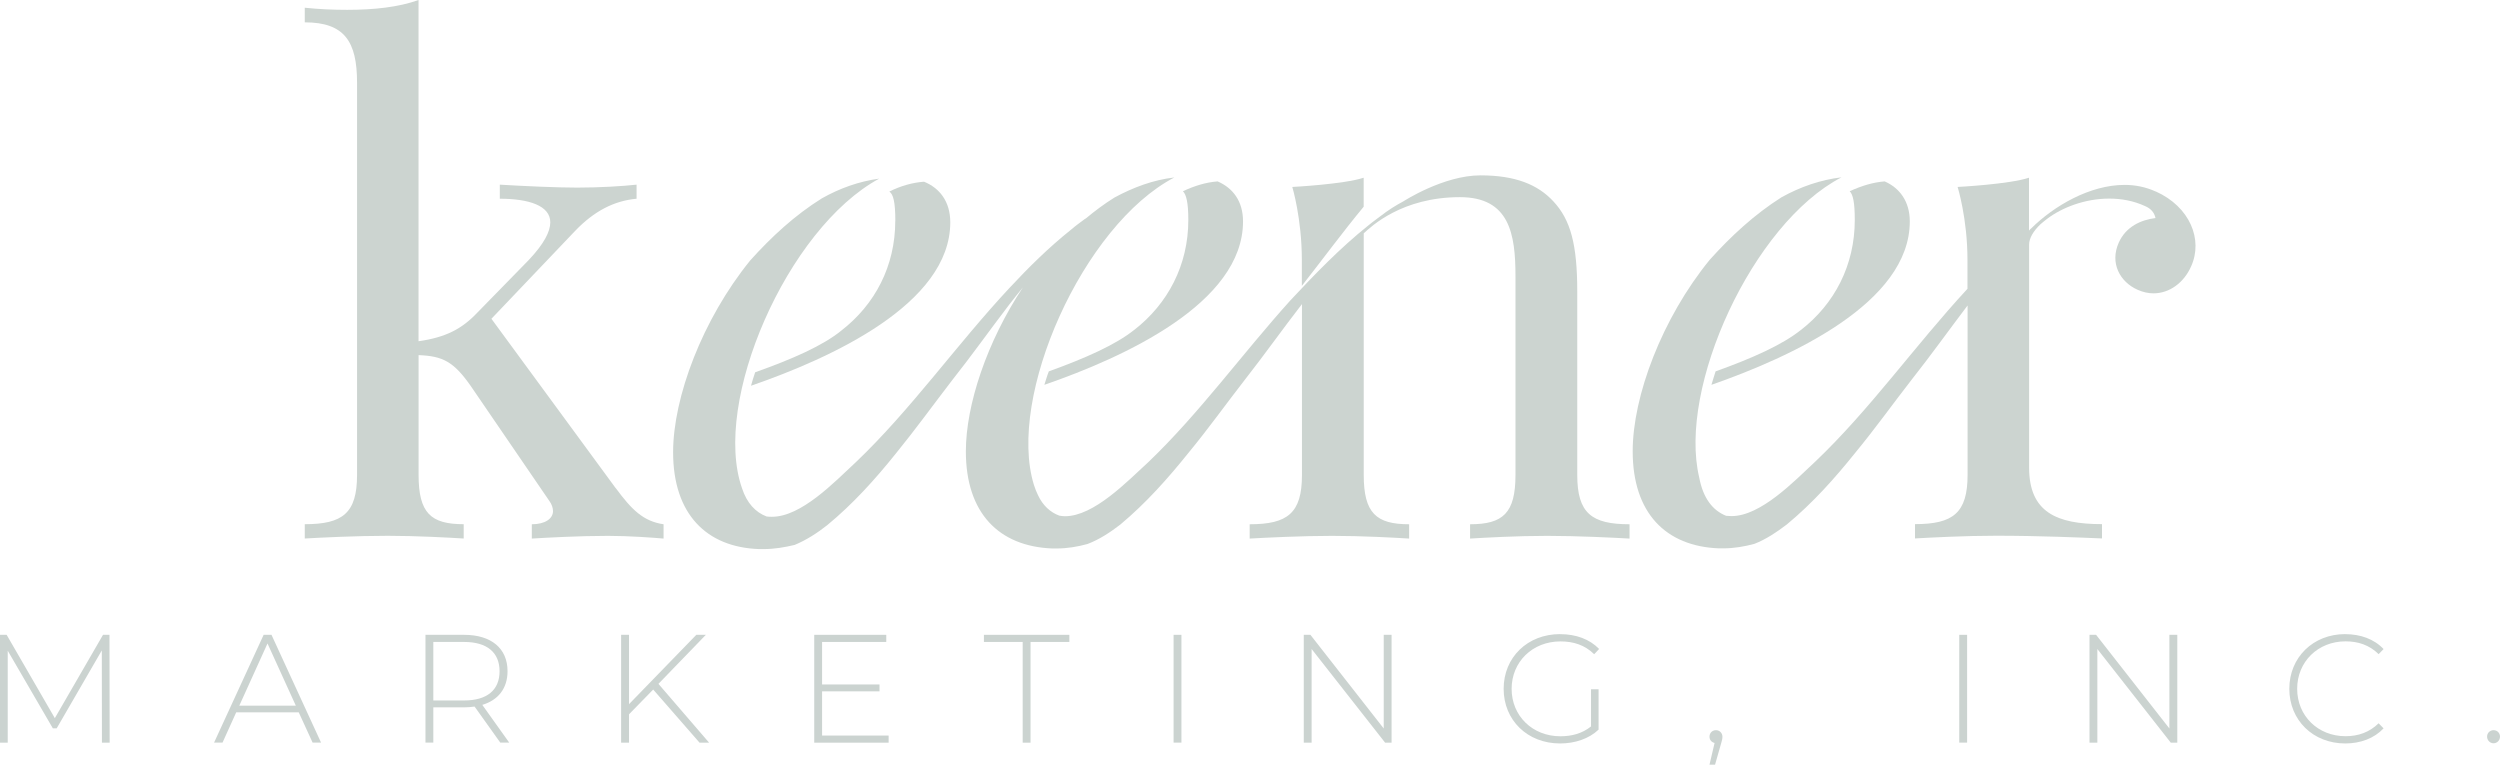 <?xml version="1.0" encoding="UTF-8"?><svg id="Layer_1" xmlns="http://www.w3.org/2000/svg" viewBox="0 0 414.01 126.63"><defs><style>.cls-1{fill:#ccd4d0;}.cls-1,.cls-2{stroke-width:0px;}.cls-2{fill:#cbd3d0;}</style></defs><polygon class="cls-2" points="18.13 105.13 17.06 105.13 9.08 118.93 1.1 105.13 0 105.13 0 122.99 1.28 122.99 1.28 107.76 8.75 120.61 9.39 120.61 16.86 107.71 16.88 122.99 18.16 122.99 18.13 105.13"/><path class="cls-2" d="M44.96,105.13h-1.3l-8.21,17.85h1.4l2.27-5.02h10.35l2.3,5.02h1.4l-8.21-17.85ZM39.63,116.86l4.67-10.3,4.69,10.3h-9.36Z"/><path class="cls-2" d="M76.86,105.13h-6.4v17.85h1.3v-5.84h5.1c.61,0,1.17-.05,1.73-.13l4.26,5.97h1.48l-4.46-6.25c2.65-.79,4.18-2.75,4.18-5.58,0-3.78-2.7-6.02-7.19-6.02M71.76,116v-9.69h5.1c3.82,0,5.87,1.76,5.87,4.85s-2.04,4.84-5.87,4.84h-5.1Z"/><polygon class="cls-2" points="116.89 105.13 115.31 105.13 104.17 116.61 104.17 105.13 102.86 105.13 102.86 122.99 104.17 122.99 104.17 118.29 108.17 114.19 115.85 122.99 117.43 122.99 109.04 113.25 116.89 105.13"/><polygon class="cls-2" points="146.77 105.13 134.84 105.13 134.84 122.99 147.16 122.99 147.16 121.81 136.14 121.81 136.14 114.49 145.65 114.49 145.65 113.35 136.14 113.35 136.14 106.31 146.77 106.31 146.77 105.13"/><polygon class="cls-2" points="177.09 105.13 162.94 105.13 162.94 106.31 169.36 106.31 169.36 122.99 170.66 122.99 170.66 106.31 177.09 106.31 177.09 105.13"/><rect class="cls-2" x="194.35" y="105.13" width="1.3" height="17.85"/><polygon class="cls-2" points="230.45 105.13 229.15 105.13 229.15 120.64 217.01 105.13 215.91 105.13 215.91 122.99 217.21 122.99 217.21 107.48 229.38 122.99 230.45 122.99 230.45 105.13"/><path class="cls-2" d="M258.37,105.01c-5.41,0-9.36,3.85-9.36,9.06s3.95,9.05,9.34,9.05c2.45,0,4.77-.76,6.38-2.29v-6.68h-1.25v6.15c-1.45,1.17-3.19,1.63-5.07,1.63-4.64,0-8.08-3.39-8.08-7.85s3.44-7.86,8.08-7.86c2.17,0,4.03.59,5.59,2.12l.82-.87c-1.58-1.63-3.85-2.45-6.43-2.45"/><path class="cls-2" d="M284.17,120.92c-.61,0-1.07.46-1.07,1.07,0,.54.33.92.84,1.05l-.84,3.59h.92l.99-3.47c.16-.54.23-.79.23-1.17,0-.56-.43-1.07-1.07-1.07"/><rect class="cls-2" x="324.46" y="105.13" width="1.3" height="17.85"/><polygon class="cls-2" points="360.57 105.13 359.26 105.13 359.26 120.64 347.12 105.13 346.03 105.13 346.03 122.99 347.33 122.99 347.33 107.48 359.49 122.99 360.57 122.99 360.57 105.13"/><path class="cls-2" d="M388.38,105.01c-5.31,0-9.26,3.85-9.26,9.06s3.95,9.05,9.26,9.05c2.52,0,4.79-.84,6.35-2.5l-.82-.84c-1.53,1.5-3.39,2.14-5.48,2.14-4.57,0-8.01-3.37-8.01-7.85s3.44-7.86,8.01-7.86c2.09,0,3.95.61,5.48,2.12l.82-.84c-1.56-1.66-3.83-2.47-6.35-2.47"/><path class="cls-2" d="M412.94,120.92c-.59,0-1.07.46-1.07,1.07s.49,1.1,1.07,1.1,1.07-.48,1.07-1.1-.48-1.07-1.07-1.07"/><path class="cls-1" d="M356.98,31.71c-1.63-.74-3.36-1.09-5.14-1.09-5.74,0-11.68,3.46-15.48,7.22-.05,0-.35.35-.35.35h0v-8.76c-3.27,1.09-11.82,1.53-11.82,1.53,0,0,1.63,5.24,1.63,12.07v4.8h0c-8.66,9.35-16.13,19.99-25.23,28.64-3.51,3.27-9,9-13.85,9-.3,0-.59-.05-.89-.05-2.23-.89-3.81-2.92-4.45-6.33-3.56-14.89,8.81-42.05,23.55-49.72-3.46.4-6.83,1.58-9.94,3.31-4.45,2.82-8.36,6.43-11.87,10.34-7.92,9.7-12.76,22.61-12.76,31.71,0,10.24,5.49,15.73,14.25,16.08h.79c1.73,0,3.46-.3,5.1-.74,1.93-.74,3.76-1.98,5.39-3.22,4.3-3.56,7.92-7.62,11.33-11.87,3.27-3.96,6.23-8.11,9.35-12.12,3.17-4.01,6.13-8.16,9.25-12.27v28.05c0,6.33-2.42,8.16-8.71,8.16v2.37c2.67-.15,8.21-.45,13.46-.45,7.07,0,14,.3,17.51.45v-2.37c-7.52,0-12.07-1.98-12.07-9.35v-36.95c0-1.04.69-2.23,1.88-3.36.35-.3.69-.59,1.09-.89,2.47-1.88,6.28-3.36,10.29-3.36,1.98,0,4.01.35,5.94,1.24.94.4,1.53,1.04,1.73,1.98-2.42.3-4.9,1.43-6.08,4.06-1.53,3.41.2,6.53,3.12,7.82.89.4,1.78.59,2.62.59,2.67,0,5.05-1.78,6.23-4.45,2.03-4.45-.2-9.89-5.84-12.42Z"/><path class="cls-1" d="M215.59,47.34c3.41-4.35,6.73-8.86,10.24-13.11v-4.8c-3.31,1.09-11.82,1.53-11.82,1.53,0,0,1.58,5.24,1.58,12.07v4.3Z"/><path class="cls-1" d="M148.26,36.56c0,7.52-3.36,13.85-8.9,18.16-3.07,2.52-8.16,4.75-14.3,6.93-.25.74-.49,1.48-.69,2.23,13.16-4.55,33-13.51,33-27.06,0-3.46-1.78-5.69-4.35-6.73-1.93.15-3.86.69-5.74,1.63.64.45.99,1.68.99,4.85Z"/><path class="cls-1" d="M298.26,54.62c-3.07,2.47-8.06,4.7-14.15,6.88-.25.74-.45,1.48-.69,2.23,13.16-4.6,32.85-13.56,32.85-27.06,0-3.31-1.68-5.54-4.16-6.63-1.93.15-3.86.74-5.79,1.63.54.54.84,1.83.84,4.75,0,7.52-3.36,13.9-8.9,18.21Z"/><path class="cls-1" d="M187.84,54.62c-3.07,2.47-8.11,4.7-14.15,6.88-.3.74-.49,1.48-.74,2.23,13.16-4.55,32.9-13.51,32.9-27.06,0-3.36-1.68-5.54-4.21-6.63-1.93.15-3.86.74-5.74,1.63.54.54.89,1.83.89,4.75,0,7.52-3.41,13.9-8.95,18.21Z"/><path class="cls-1" d="M101.96,80.84l-20.58-28.05,13.85-14.54c3.17-3.31,6.48-5,10.19-5.34v-2.33c-2.28.25-6.08.49-9.84.49-3.31,0-8.86-.25-12.81-.49v2.33c4.8,0,8.36,1.14,8.36,3.91,0,1.53-1.04,3.56-3.56,6.23l-8.51,8.71c-2.57,2.72-5.24,4.11-9.75,4.75V0c-3.27,1.19-7.42,1.63-11.82,1.63-2.28,0-4.65-.1-7.02-.35v2.42c6.58,0,8.66,3.17,8.66,9.99v64.96c0,6.33-2.37,8.16-8.66,8.16v2.37c2.57-.15,8.51-.45,13.75-.45,4.75,0,10.19.3,12.57.45v-2.37c-5.44,0-7.47-1.83-7.47-8.16v-19.84c4.01.15,5.79,1.09,8.56,5l13.06,19.1c.45.59.64,1.24.64,1.73,0,1.24-1.29,2.18-3.51,2.18v2.37c2.42-.15,7.87-.45,12.62-.45,3.46,0,7.52.3,9.2.45v-2.37c-3.36-.49-5.29-2.42-7.92-5.99Z"/><path class="cls-1" d="M229.44,35.17c1.53-1.09,2.97-1.83,2.97-1.83,0,0,6.63-4.3,12.76-4.3,5.79,0,9.5,1.53,12.07,4.3,2.87,3.07,3.96,7.17,3.96,14.94v30.38c0,6.33,2.37,8.16,8.66,8.16v2.37c-2.62-.15-8.66-.45-13.65-.45s-10.34.3-12.76.45v-2.37c5.44,0,7.52-1.83,7.52-8.16v-32.9c0-7.02-.99-13.11-9.2-13.11-9.6,0-14.69,4.85-15.93,5.99v40.02c0,6.33,2.08,8.16,7.52,8.16v2.37c-2.37-.15-7.77-.45-12.76-.45s-11.03.3-13.65.45v-2.37c6.28,0,8.66-1.83,8.66-8.16v-28.3c-3.22,4.16-6.23,8.41-9.45,12.52-3.12,4.01-6.08,8.16-9.35,12.12-3.41,4.25-7.02,8.31-11.28,11.87-1.68,1.29-3.46,2.47-5.44,3.22-1.63.45-3.36.74-5.1.74h-.74c-8.81-.35-14.3-5.84-14.3-16.08,0-7.72,3.51-18.21,9.45-27.16-.79.94-1.53,1.93-2.28,2.87-3.22,4.21-6.23,8.46-9.45,12.52-3.12,4.06-6.08,8.16-9.35,12.17-3.41,4.25-7.07,8.31-11.33,11.82-1.63,1.29-3.46,2.47-5.39,3.27-1.68.4-3.36.69-5.14.69h-.74c-8.76-.3-14.25-5.84-14.25-16.03,0-9.1,4.85-22.01,12.76-31.76,3.51-3.91,7.42-7.52,11.87-10.29,2.97-1.68,6.18-2.82,9.5-3.27-15.24,8.26-27.75,37-22.71,51.3.79,2.42,2.23,3.96,4.06,4.65.3.05.59.05.89.05,4.85,0,10.29-5.69,13.85-9,9.15-8.71,16.67-19.44,25.43-28.84,3.22-3.46,6.53-6.73,10.24-9.7.74-.64,1.58-1.24,2.37-1.83h.05c1.48-1.24,3.12-2.47,4.8-3.51,3.12-1.68,6.43-2.92,9.89-3.31-15.14,7.92-27.75,36.31-23.25,50.91.2.64.45,1.24.69,1.73.79,1.68,2.03,2.82,3.51,3.36.3.05.59.1.94.1,4.8,0,10.29-5.74,13.85-9,8.41-8.06,15.48-17.86,23.45-26.71,4.01-4.3,8.26-8.71,12.91-12.42.45-.4,2.67-2.03,2.87-2.18Z"/></svg>